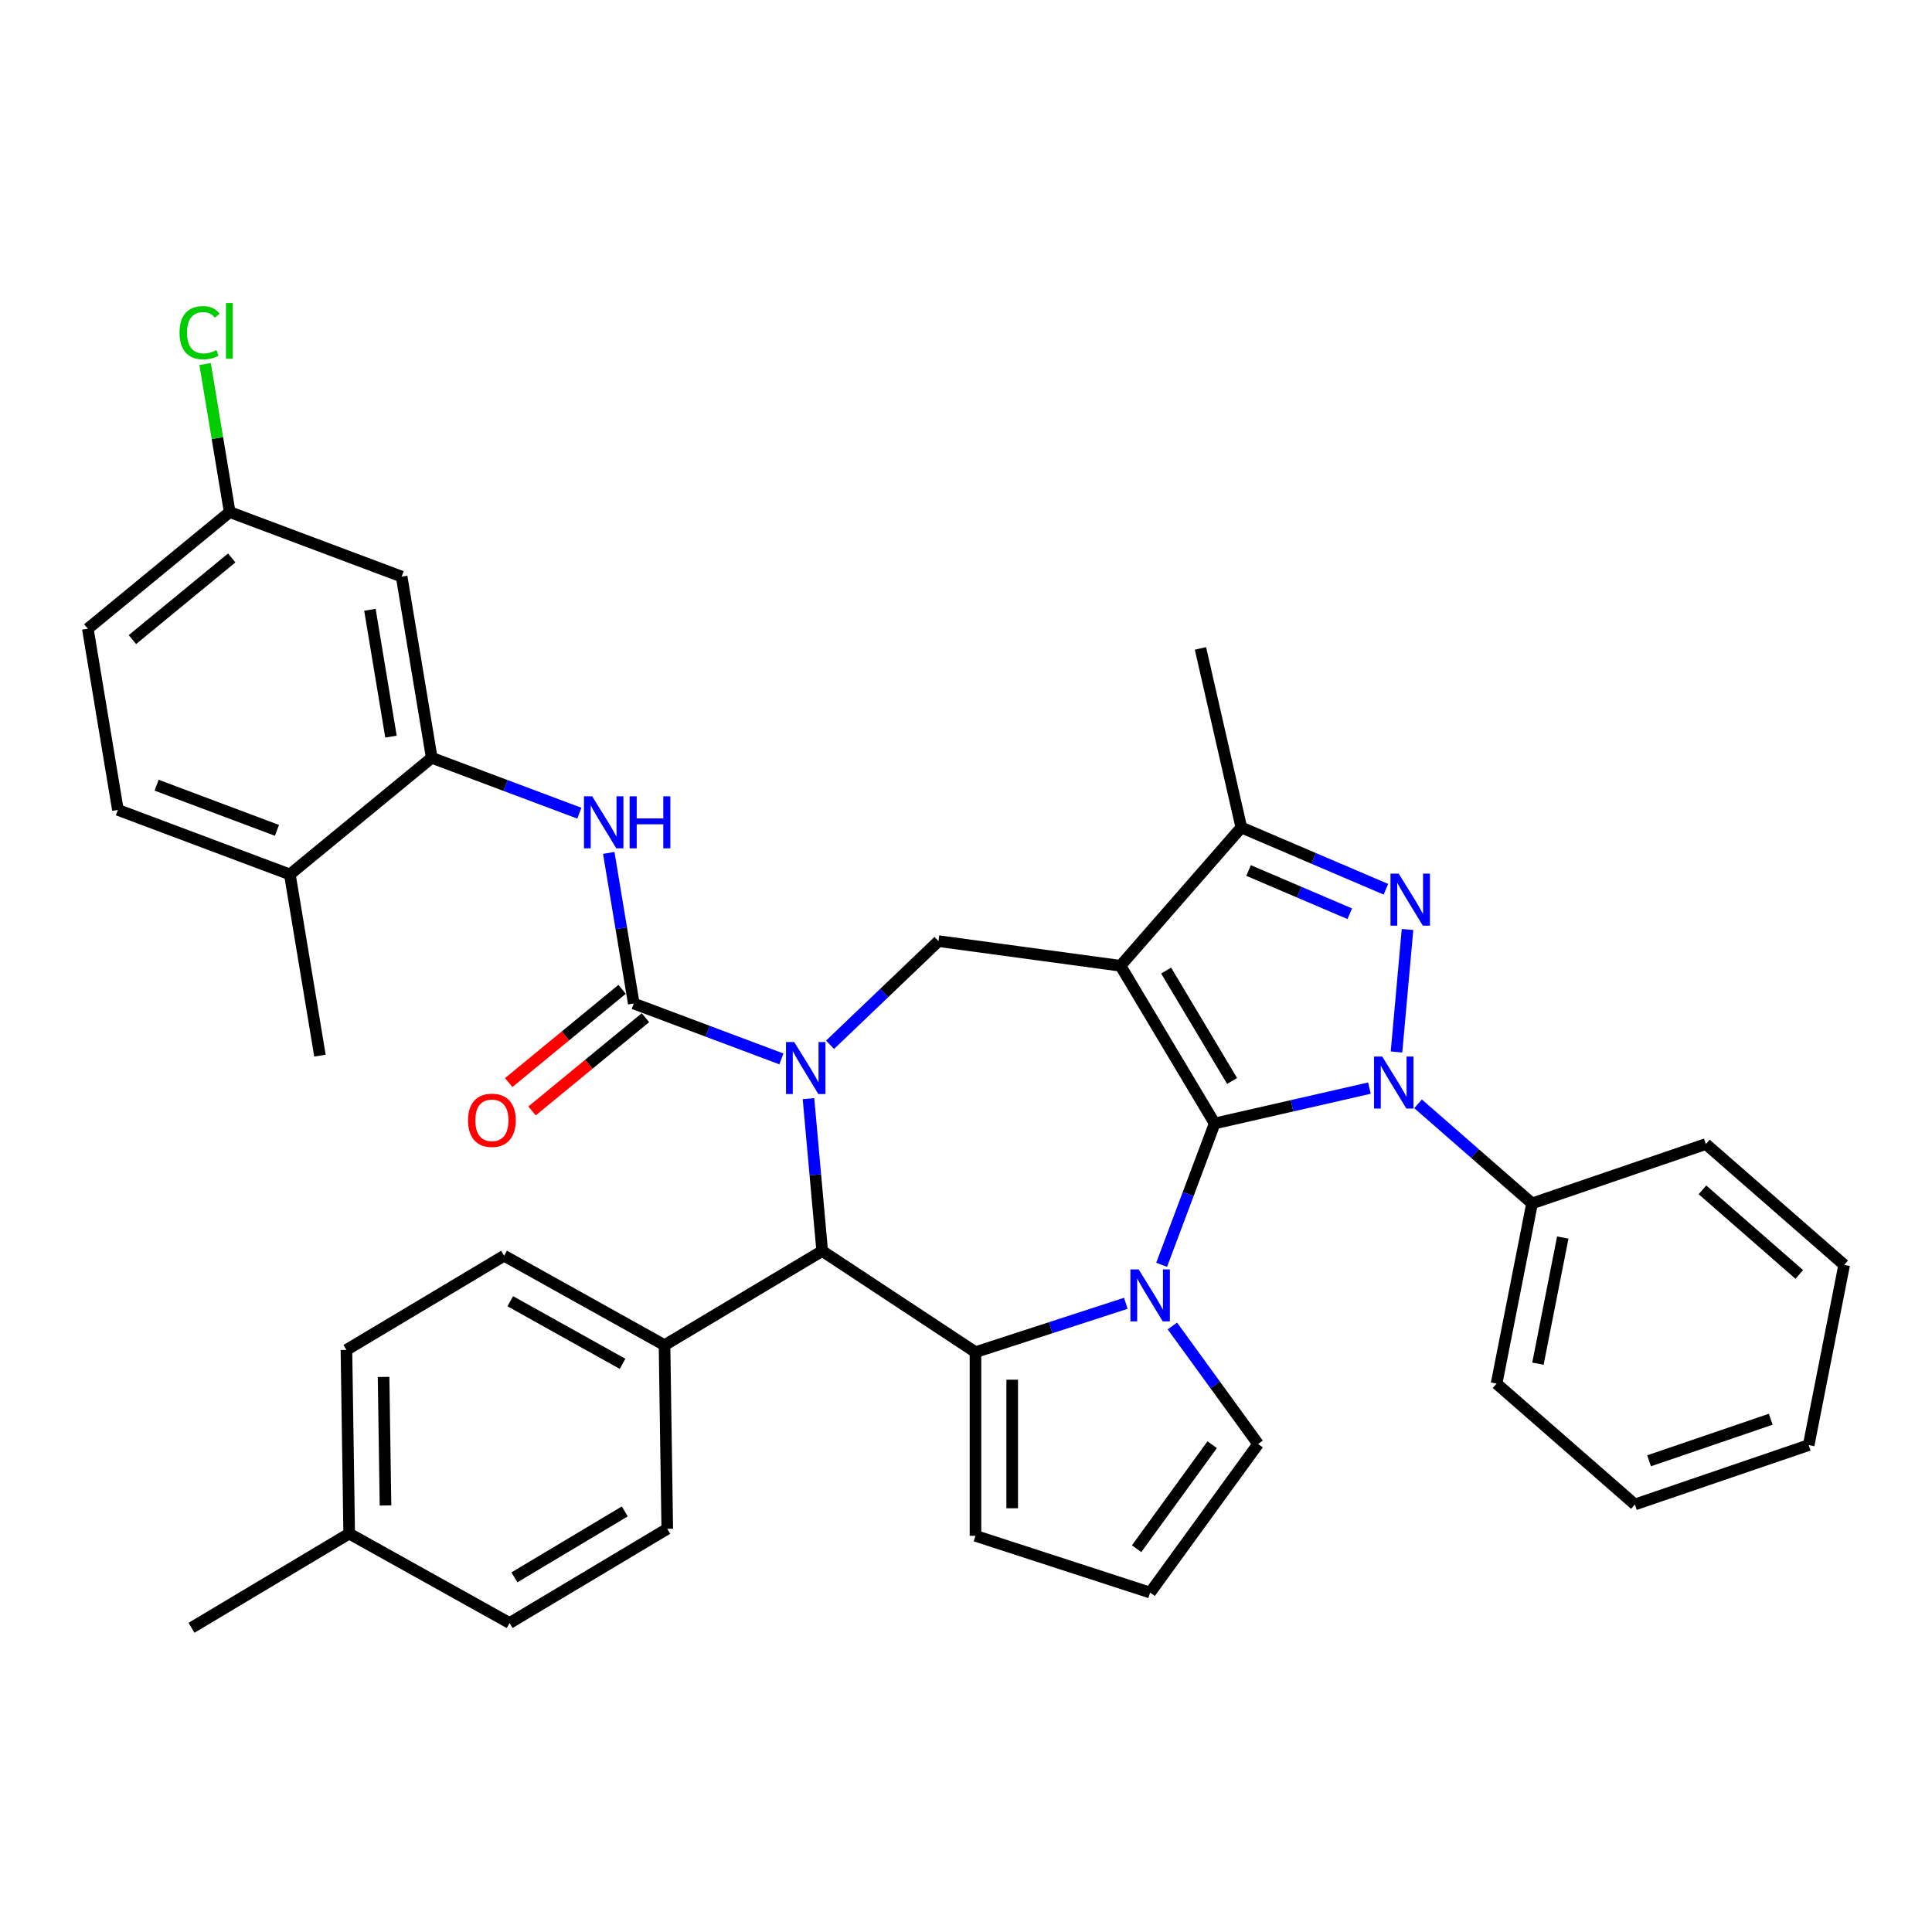 <?xml version='1.0' encoding='iso-8859-1'?>
<svg version='1.1' baseProfile='full'
              xmlns='http://www.w3.org/2000/svg'
                      xmlns:rdkit='http://www.rdkit.org/xml'
                      xmlns:xlink='http://www.w3.org/1999/xlink'
                  xml:space='preserve'
width='1000px' height='1000px' viewBox='0 0 1000 1000'>
<!-- END OF HEADER -->
<rect style='opacity:1.0;fill:#FFFFFF;stroke:none' width='1000' height='1000' x='0' y='0'> </rect>
<path class='bond-0' d='M 628.719,581.491 L 579.96,499.883' style='fill:none;fill-rule:evenodd;stroke:#000000;stroke-width:6px;stroke-linecap:butt;stroke-linejoin:miter;stroke-opacity:1' />
<path class='bond-0' d='M 637.727,559.498 L 603.595,502.372' style='fill:none;fill-rule:evenodd;stroke:#000000;stroke-width:6px;stroke-linecap:butt;stroke-linejoin:miter;stroke-opacity:1' />
<path class='bond-1' d='M 628.719,581.491 L 668.766,572.351' style='fill:none;fill-rule:evenodd;stroke:#000000;stroke-width:6px;stroke-linecap:butt;stroke-linejoin:miter;stroke-opacity:1' />
<path class='bond-1' d='M 668.766,572.351 L 708.814,563.21' style='fill:none;fill-rule:evenodd;stroke:#0000FF;stroke-width:6px;stroke-linecap:butt;stroke-linejoin:miter;stroke-opacity:1' />
<path class='bond-2' d='M 628.719,581.491 L 614.989,618.074' style='fill:none;fill-rule:evenodd;stroke:#000000;stroke-width:6px;stroke-linecap:butt;stroke-linejoin:miter;stroke-opacity:1' />
<path class='bond-2' d='M 614.989,618.074 L 601.259,654.657' style='fill:none;fill-rule:evenodd;stroke:#0000FF;stroke-width:6px;stroke-linecap:butt;stroke-linejoin:miter;stroke-opacity:1' />
<path class='bond-8' d='M 579.96,499.883 L 642.507,428.292' style='fill:none;fill-rule:evenodd;stroke:#000000;stroke-width:6px;stroke-linecap:butt;stroke-linejoin:miter;stroke-opacity:1' />
<path class='bond-9' d='M 579.96,499.883 L 485.755,487.122' style='fill:none;fill-rule:evenodd;stroke:#000000;stroke-width:6px;stroke-linecap:butt;stroke-linejoin:miter;stroke-opacity:1' />
<path class='bond-4' d='M 722.826,544.499 L 728.532,481.095' style='fill:none;fill-rule:evenodd;stroke:#0000FF;stroke-width:6px;stroke-linecap:butt;stroke-linejoin:miter;stroke-opacity:1' />
<path class='bond-14' d='M 733.987,571.334 L 763.489,597.109' style='fill:none;fill-rule:evenodd;stroke:#0000FF;stroke-width:6px;stroke-linecap:butt;stroke-linejoin:miter;stroke-opacity:1' />
<path class='bond-14' d='M 763.489,597.109 L 792.992,622.884' style='fill:none;fill-rule:evenodd;stroke:#000000;stroke-width:6px;stroke-linecap:butt;stroke-linejoin:miter;stroke-opacity:1' />
<path class='bond-5' d='M 582.728,674.584 L 543.815,687.228' style='fill:none;fill-rule:evenodd;stroke:#0000FF;stroke-width:6px;stroke-linecap:butt;stroke-linejoin:miter;stroke-opacity:1' />
<path class='bond-5' d='M 543.815,687.228 L 504.903,699.872' style='fill:none;fill-rule:evenodd;stroke:#000000;stroke-width:6px;stroke-linecap:butt;stroke-linejoin:miter;stroke-opacity:1' />
<path class='bond-12' d='M 606.822,686.333 L 629.008,716.868' style='fill:none;fill-rule:evenodd;stroke:#0000FF;stroke-width:6px;stroke-linecap:butt;stroke-linejoin:miter;stroke-opacity:1' />
<path class='bond-12' d='M 629.008,716.868 L 651.193,747.404' style='fill:none;fill-rule:evenodd;stroke:#000000;stroke-width:6px;stroke-linecap:butt;stroke-linejoin:miter;stroke-opacity:1' />
<path class='bond-3' d='M 429.629,540.784 L 457.692,513.953' style='fill:none;fill-rule:evenodd;stroke:#0000FF;stroke-width:6px;stroke-linecap:butt;stroke-linejoin:miter;stroke-opacity:1' />
<path class='bond-3' d='M 457.692,513.953 L 485.755,487.122' style='fill:none;fill-rule:evenodd;stroke:#000000;stroke-width:6px;stroke-linecap:butt;stroke-linejoin:miter;stroke-opacity:1' />
<path class='bond-6' d='M 404.455,548.094 L 366.247,533.754' style='fill:none;fill-rule:evenodd;stroke:#0000FF;stroke-width:6px;stroke-linecap:butt;stroke-linejoin:miter;stroke-opacity:1' />
<path class='bond-6' d='M 366.247,533.754 L 328.038,519.414' style='fill:none;fill-rule:evenodd;stroke:#000000;stroke-width:6px;stroke-linecap:butt;stroke-linejoin:miter;stroke-opacity:1' />
<path class='bond-39' d='M 418.467,568.656 L 422.015,608.078' style='fill:none;fill-rule:evenodd;stroke:#0000FF;stroke-width:6px;stroke-linecap:butt;stroke-linejoin:miter;stroke-opacity:1' />
<path class='bond-39' d='M 422.015,608.078 L 425.564,647.5' style='fill:none;fill-rule:evenodd;stroke:#000000;stroke-width:6px;stroke-linecap:butt;stroke-linejoin:miter;stroke-opacity:1' />
<path class='bond-37' d='M 717.335,460.275 L 679.921,444.283' style='fill:none;fill-rule:evenodd;stroke:#0000FF;stroke-width:6px;stroke-linecap:butt;stroke-linejoin:miter;stroke-opacity:1' />
<path class='bond-37' d='M 679.921,444.283 L 642.507,428.292' style='fill:none;fill-rule:evenodd;stroke:#000000;stroke-width:6px;stroke-linecap:butt;stroke-linejoin:miter;stroke-opacity:1' />
<path class='bond-37' d='M 698.639,472.96 L 672.449,461.766' style='fill:none;fill-rule:evenodd;stroke:#0000FF;stroke-width:6px;stroke-linecap:butt;stroke-linejoin:miter;stroke-opacity:1' />
<path class='bond-37' d='M 672.449,461.766 L 646.259,450.572' style='fill:none;fill-rule:evenodd;stroke:#000000;stroke-width:6px;stroke-linecap:butt;stroke-linejoin:miter;stroke-opacity:1' />
<path class='bond-7' d='M 504.903,699.872 L 425.564,647.5' style='fill:none;fill-rule:evenodd;stroke:#000000;stroke-width:6px;stroke-linecap:butt;stroke-linejoin:miter;stroke-opacity:1' />
<path class='bond-13' d='M 504.903,699.872 L 504.903,794.937' style='fill:none;fill-rule:evenodd;stroke:#000000;stroke-width:6px;stroke-linecap:butt;stroke-linejoin:miter;stroke-opacity:1' />
<path class='bond-13' d='M 523.916,714.131 L 523.916,780.677' style='fill:none;fill-rule:evenodd;stroke:#000000;stroke-width:6px;stroke-linecap:butt;stroke-linejoin:miter;stroke-opacity:1' />
<path class='bond-10' d='M 328.038,519.414 L 321.567,480.443' style='fill:none;fill-rule:evenodd;stroke:#000000;stroke-width:6px;stroke-linecap:butt;stroke-linejoin:miter;stroke-opacity:1' />
<path class='bond-10' d='M 321.567,480.443 L 315.095,441.471' style='fill:none;fill-rule:evenodd;stroke:#0000FF;stroke-width:6px;stroke-linecap:butt;stroke-linejoin:miter;stroke-opacity:1' />
<path class='bond-17' d='M 322.001,512.071 L 292.653,536.202' style='fill:none;fill-rule:evenodd;stroke:#000000;stroke-width:6px;stroke-linecap:butt;stroke-linejoin:miter;stroke-opacity:1' />
<path class='bond-17' d='M 292.653,536.202 L 263.306,560.333' style='fill:none;fill-rule:evenodd;stroke:#FF0000;stroke-width:6px;stroke-linecap:butt;stroke-linejoin:miter;stroke-opacity:1' />
<path class='bond-17' d='M 334.076,526.757 L 304.729,550.888' style='fill:none;fill-rule:evenodd;stroke:#000000;stroke-width:6px;stroke-linecap:butt;stroke-linejoin:miter;stroke-opacity:1' />
<path class='bond-17' d='M 304.729,550.888 L 275.381,575.019' style='fill:none;fill-rule:evenodd;stroke:#FF0000;stroke-width:6px;stroke-linecap:butt;stroke-linejoin:miter;stroke-opacity:1' />
<path class='bond-16' d='M 425.564,647.5 L 343.955,696.259' style='fill:none;fill-rule:evenodd;stroke:#000000;stroke-width:6px;stroke-linecap:butt;stroke-linejoin:miter;stroke-opacity:1' />
<path class='bond-29' d='M 642.507,428.292 L 621.353,335.61' style='fill:none;fill-rule:evenodd;stroke:#000000;stroke-width:6px;stroke-linecap:butt;stroke-linejoin:miter;stroke-opacity:1' />
<path class='bond-11' d='M 299.878,420.909 L 261.67,406.569' style='fill:none;fill-rule:evenodd;stroke:#0000FF;stroke-width:6px;stroke-linecap:butt;stroke-linejoin:miter;stroke-opacity:1' />
<path class='bond-11' d='M 261.67,406.569 L 223.462,392.23' style='fill:none;fill-rule:evenodd;stroke:#000000;stroke-width:6px;stroke-linecap:butt;stroke-linejoin:miter;stroke-opacity:1' />
<path class='bond-15' d='M 223.462,392.23 L 207.888,298.448' style='fill:none;fill-rule:evenodd;stroke:#000000;stroke-width:6px;stroke-linecap:butt;stroke-linejoin:miter;stroke-opacity:1' />
<path class='bond-15' d='M 202.369,381.277 L 191.468,315.63' style='fill:none;fill-rule:evenodd;stroke:#000000;stroke-width:6px;stroke-linecap:butt;stroke-linejoin:miter;stroke-opacity:1' />
<path class='bond-19' d='M 223.462,392.23 L 150.031,452.607' style='fill:none;fill-rule:evenodd;stroke:#000000;stroke-width:6px;stroke-linecap:butt;stroke-linejoin:miter;stroke-opacity:1' />
<path class='bond-18' d='M 651.193,747.404 L 595.315,824.314' style='fill:none;fill-rule:evenodd;stroke:#000000;stroke-width:6px;stroke-linecap:butt;stroke-linejoin:miter;stroke-opacity:1' />
<path class='bond-18' d='M 627.429,747.765 L 588.315,801.602' style='fill:none;fill-rule:evenodd;stroke:#000000;stroke-width:6px;stroke-linecap:butt;stroke-linejoin:miter;stroke-opacity:1' />
<path class='bond-38' d='M 504.903,794.937 L 595.315,824.314' style='fill:none;fill-rule:evenodd;stroke:#000000;stroke-width:6px;stroke-linecap:butt;stroke-linejoin:miter;stroke-opacity:1' />
<path class='bond-30' d='M 792.992,622.884 L 774.62,716.158' style='fill:none;fill-rule:evenodd;stroke:#000000;stroke-width:6px;stroke-linecap:butt;stroke-linejoin:miter;stroke-opacity:1' />
<path class='bond-30' d='M 808.89,640.55 L 796.03,705.841' style='fill:none;fill-rule:evenodd;stroke:#000000;stroke-width:6px;stroke-linecap:butt;stroke-linejoin:miter;stroke-opacity:1' />
<path class='bond-31' d='M 792.992,622.884 L 882.954,592.158' style='fill:none;fill-rule:evenodd;stroke:#000000;stroke-width:6px;stroke-linecap:butt;stroke-linejoin:miter;stroke-opacity:1' />
<path class='bond-23' d='M 207.888,298.448 L 118.885,265.045' style='fill:none;fill-rule:evenodd;stroke:#000000;stroke-width:6px;stroke-linecap:butt;stroke-linejoin:miter;stroke-opacity:1' />
<path class='bond-20' d='M 343.955,696.259 L 260.924,649.964' style='fill:none;fill-rule:evenodd;stroke:#000000;stroke-width:6px;stroke-linecap:butt;stroke-linejoin:miter;stroke-opacity:1' />
<path class='bond-20' d='M 322.241,705.921 L 264.119,673.514' style='fill:none;fill-rule:evenodd;stroke:#000000;stroke-width:6px;stroke-linecap:butt;stroke-linejoin:miter;stroke-opacity:1' />
<path class='bond-21' d='M 343.955,696.259 L 345.377,791.314' style='fill:none;fill-rule:evenodd;stroke:#000000;stroke-width:6px;stroke-linecap:butt;stroke-linejoin:miter;stroke-opacity:1' />
<path class='bond-22' d='M 150.031,452.607 L 61.028,419.203' style='fill:none;fill-rule:evenodd;stroke:#000000;stroke-width:6px;stroke-linecap:butt;stroke-linejoin:miter;stroke-opacity:1' />
<path class='bond-22' d='M 143.362,429.796 L 81.059,406.413' style='fill:none;fill-rule:evenodd;stroke:#000000;stroke-width:6px;stroke-linecap:butt;stroke-linejoin:miter;stroke-opacity:1' />
<path class='bond-32' d='M 150.031,452.607 L 165.605,546.388' style='fill:none;fill-rule:evenodd;stroke:#000000;stroke-width:6px;stroke-linecap:butt;stroke-linejoin:miter;stroke-opacity:1' />
<path class='bond-25' d='M 260.924,649.964 L 179.315,698.723' style='fill:none;fill-rule:evenodd;stroke:#000000;stroke-width:6px;stroke-linecap:butt;stroke-linejoin:miter;stroke-opacity:1' />
<path class='bond-26' d='M 345.377,791.314 L 263.768,840.073' style='fill:none;fill-rule:evenodd;stroke:#000000;stroke-width:6px;stroke-linecap:butt;stroke-linejoin:miter;stroke-opacity:1' />
<path class='bond-26' d='M 323.384,782.306 L 266.258,816.437' style='fill:none;fill-rule:evenodd;stroke:#000000;stroke-width:6px;stroke-linecap:butt;stroke-linejoin:miter;stroke-opacity:1' />
<path class='bond-24' d='M 61.028,419.203 L 45.455,325.422' style='fill:none;fill-rule:evenodd;stroke:#000000;stroke-width:6px;stroke-linecap:butt;stroke-linejoin:miter;stroke-opacity:1' />
<path class='bond-27' d='M 118.885,265.045 L 112.522,226.729' style='fill:none;fill-rule:evenodd;stroke:#000000;stroke-width:6px;stroke-linecap:butt;stroke-linejoin:miter;stroke-opacity:1' />
<path class='bond-27' d='M 112.522,226.729 L 106.159,188.414' style='fill:none;fill-rule:evenodd;stroke:#00CC00;stroke-width:6px;stroke-linecap:butt;stroke-linejoin:miter;stroke-opacity:1' />
<path class='bond-42' d='M 118.885,265.045 L 45.455,325.422' style='fill:none;fill-rule:evenodd;stroke:#000000;stroke-width:6px;stroke-linecap:butt;stroke-linejoin:miter;stroke-opacity:1' />
<path class='bond-42' d='M 119.946,288.788 L 68.545,331.052' style='fill:none;fill-rule:evenodd;stroke:#000000;stroke-width:6px;stroke-linecap:butt;stroke-linejoin:miter;stroke-opacity:1' />
<path class='bond-41' d='M 179.315,698.723 L 180.737,793.777' style='fill:none;fill-rule:evenodd;stroke:#000000;stroke-width:6px;stroke-linecap:butt;stroke-linejoin:miter;stroke-opacity:1' />
<path class='bond-41' d='M 198.539,712.696 L 199.535,779.235' style='fill:none;fill-rule:evenodd;stroke:#000000;stroke-width:6px;stroke-linecap:butt;stroke-linejoin:miter;stroke-opacity:1' />
<path class='bond-28' d='M 263.768,840.073 L 180.737,793.777' style='fill:none;fill-rule:evenodd;stroke:#000000;stroke-width:6px;stroke-linecap:butt;stroke-linejoin:miter;stroke-opacity:1' />
<path class='bond-33' d='M 180.737,793.777 L 99.129,842.536' style='fill:none;fill-rule:evenodd;stroke:#000000;stroke-width:6px;stroke-linecap:butt;stroke-linejoin:miter;stroke-opacity:1' />
<path class='bond-35' d='M 774.62,716.158 L 846.211,778.705' style='fill:none;fill-rule:evenodd;stroke:#000000;stroke-width:6px;stroke-linecap:butt;stroke-linejoin:miter;stroke-opacity:1' />
<path class='bond-34' d='M 882.954,592.158 L 954.545,654.706' style='fill:none;fill-rule:evenodd;stroke:#000000;stroke-width:6px;stroke-linecap:butt;stroke-linejoin:miter;stroke-opacity:1' />
<path class='bond-34' d='M 881.184,615.859 L 931.297,659.642' style='fill:none;fill-rule:evenodd;stroke:#000000;stroke-width:6px;stroke-linecap:butt;stroke-linejoin:miter;stroke-opacity:1' />
<path class='bond-36' d='M 954.545,654.706 L 936.174,747.979' style='fill:none;fill-rule:evenodd;stroke:#000000;stroke-width:6px;stroke-linecap:butt;stroke-linejoin:miter;stroke-opacity:1' />
<path class='bond-40' d='M 846.211,778.705 L 936.174,747.979' style='fill:none;fill-rule:evenodd;stroke:#000000;stroke-width:6px;stroke-linecap:butt;stroke-linejoin:miter;stroke-opacity:1' />
<path class='bond-40' d='M 853.56,756.103 L 916.534,734.595' style='fill:none;fill-rule:evenodd;stroke:#000000;stroke-width:6px;stroke-linecap:butt;stroke-linejoin:miter;stroke-opacity:1' />
<path  class='atom-2' d='M 715.449 546.876
L 724.271 561.136
Q 725.146 562.543, 726.553 565.091
Q 727.96 567.638, 728.036 567.79
L 728.036 546.876
L 731.611 546.876
L 731.611 573.799
L 727.922 573.799
L 718.453 558.208
Q 717.351 556.383, 716.172 554.291
Q 715.031 552.2, 714.689 551.553
L 714.689 573.799
L 711.19 573.799
L 711.19 546.876
L 715.449 546.876
' fill='#0000FF'/>
<path  class='atom-3' d='M 589.364 657.034
L 598.186 671.293
Q 599.061 672.7, 600.468 675.248
Q 601.875 677.796, 601.951 677.948
L 601.951 657.034
L 605.525 657.034
L 605.525 683.956
L 601.837 683.956
L 592.368 668.365
Q 591.265 666.54, 590.086 664.449
Q 588.946 662.357, 588.603 661.711
L 588.603 683.956
L 585.105 683.956
L 585.105 657.034
L 589.364 657.034
' fill='#0000FF'/>
<path  class='atom-4' d='M 411.091 539.356
L 419.913 553.616
Q 420.788 555.023, 422.194 557.571
Q 423.601 560.119, 423.678 560.271
L 423.678 539.356
L 427.252 539.356
L 427.252 566.279
L 423.563 566.279
L 414.095 550.688
Q 412.992 548.863, 411.813 546.772
Q 410.673 544.68, 410.33 544.034
L 410.33 566.279
L 406.832 566.279
L 406.832 539.356
L 411.091 539.356
' fill='#0000FF'/>
<path  class='atom-5' d='M 723.971 452.193
L 732.793 466.453
Q 733.668 467.86, 735.075 470.408
Q 736.482 472.956, 736.558 473.108
L 736.558 452.193
L 740.132 452.193
L 740.132 479.116
L 736.444 479.116
L 726.975 463.525
Q 725.872 461.7, 724.693 459.608
Q 723.553 457.517, 723.21 456.871
L 723.21 479.116
L 719.712 479.116
L 719.712 452.193
L 723.971 452.193
' fill='#0000FF'/>
<path  class='atom-11' d='M 306.514 412.172
L 315.336 426.432
Q 316.211 427.839, 317.618 430.386
Q 319.025 432.934, 319.101 433.086
L 319.101 412.172
L 322.675 412.172
L 322.675 439.094
L 318.987 439.094
L 309.518 423.504
Q 308.415 421.678, 307.236 419.587
Q 306.096 417.496, 305.753 416.849
L 305.753 439.094
L 302.255 439.094
L 302.255 412.172
L 306.514 412.172
' fill='#0000FF'/>
<path  class='atom-11' d='M 325.907 412.172
L 329.558 412.172
L 329.558 423.618
L 343.323 423.618
L 343.323 412.172
L 346.974 412.172
L 346.974 439.094
L 343.323 439.094
L 343.323 426.66
L 329.558 426.66
L 329.558 439.094
L 325.907 439.094
L 325.907 412.172
' fill='#0000FF'/>
<path  class='atom-18' d='M 242.25 579.868
Q 242.25 573.403, 245.444 569.791
Q 248.638 566.178, 254.608 566.178
Q 260.578 566.178, 263.773 569.791
Q 266.967 573.403, 266.967 579.868
Q 266.967 586.408, 263.735 590.135
Q 260.502 593.823, 254.608 593.823
Q 248.676 593.823, 245.444 590.135
Q 242.25 586.446, 242.25 579.868
M 254.608 590.781
Q 258.715 590.781, 260.921 588.043
Q 263.164 585.267, 263.164 579.868
Q 263.164 574.582, 260.921 571.92
Q 258.715 569.22, 254.608 569.22
Q 250.502 569.22, 248.258 571.882
Q 246.052 574.544, 246.052 579.868
Q 246.052 585.305, 248.258 588.043
Q 250.502 590.781, 254.608 590.781
' fill='#FF0000'/>
<path  class='atom-28' d='M 92.93 172.195
Q 92.93 165.503, 96.048 162.004
Q 99.204 158.468, 105.175 158.468
Q 110.726 158.468, 113.692 162.385
L 111.183 164.438
Q 109.015 161.586, 105.175 161.586
Q 101.106 161.586, 98.938 164.324
Q 96.809 167.024, 96.809 172.195
Q 96.809 177.519, 99.014 180.257
Q 101.258 182.995, 105.593 182.995
Q 108.559 182.995, 112.019 181.208
L 113.084 184.06
Q 111.677 184.972, 109.548 185.505
Q 107.418 186.037, 105.06 186.037
Q 99.204 186.037, 96.048 182.463
Q 92.93 178.888, 92.93 172.195
' fill='#00CC00'/>
<path  class='atom-28' d='M 116.963 156.833
L 120.461 156.833
L 120.461 185.695
L 116.963 185.695
L 116.963 156.833
' fill='#00CC00'/>
</svg>
